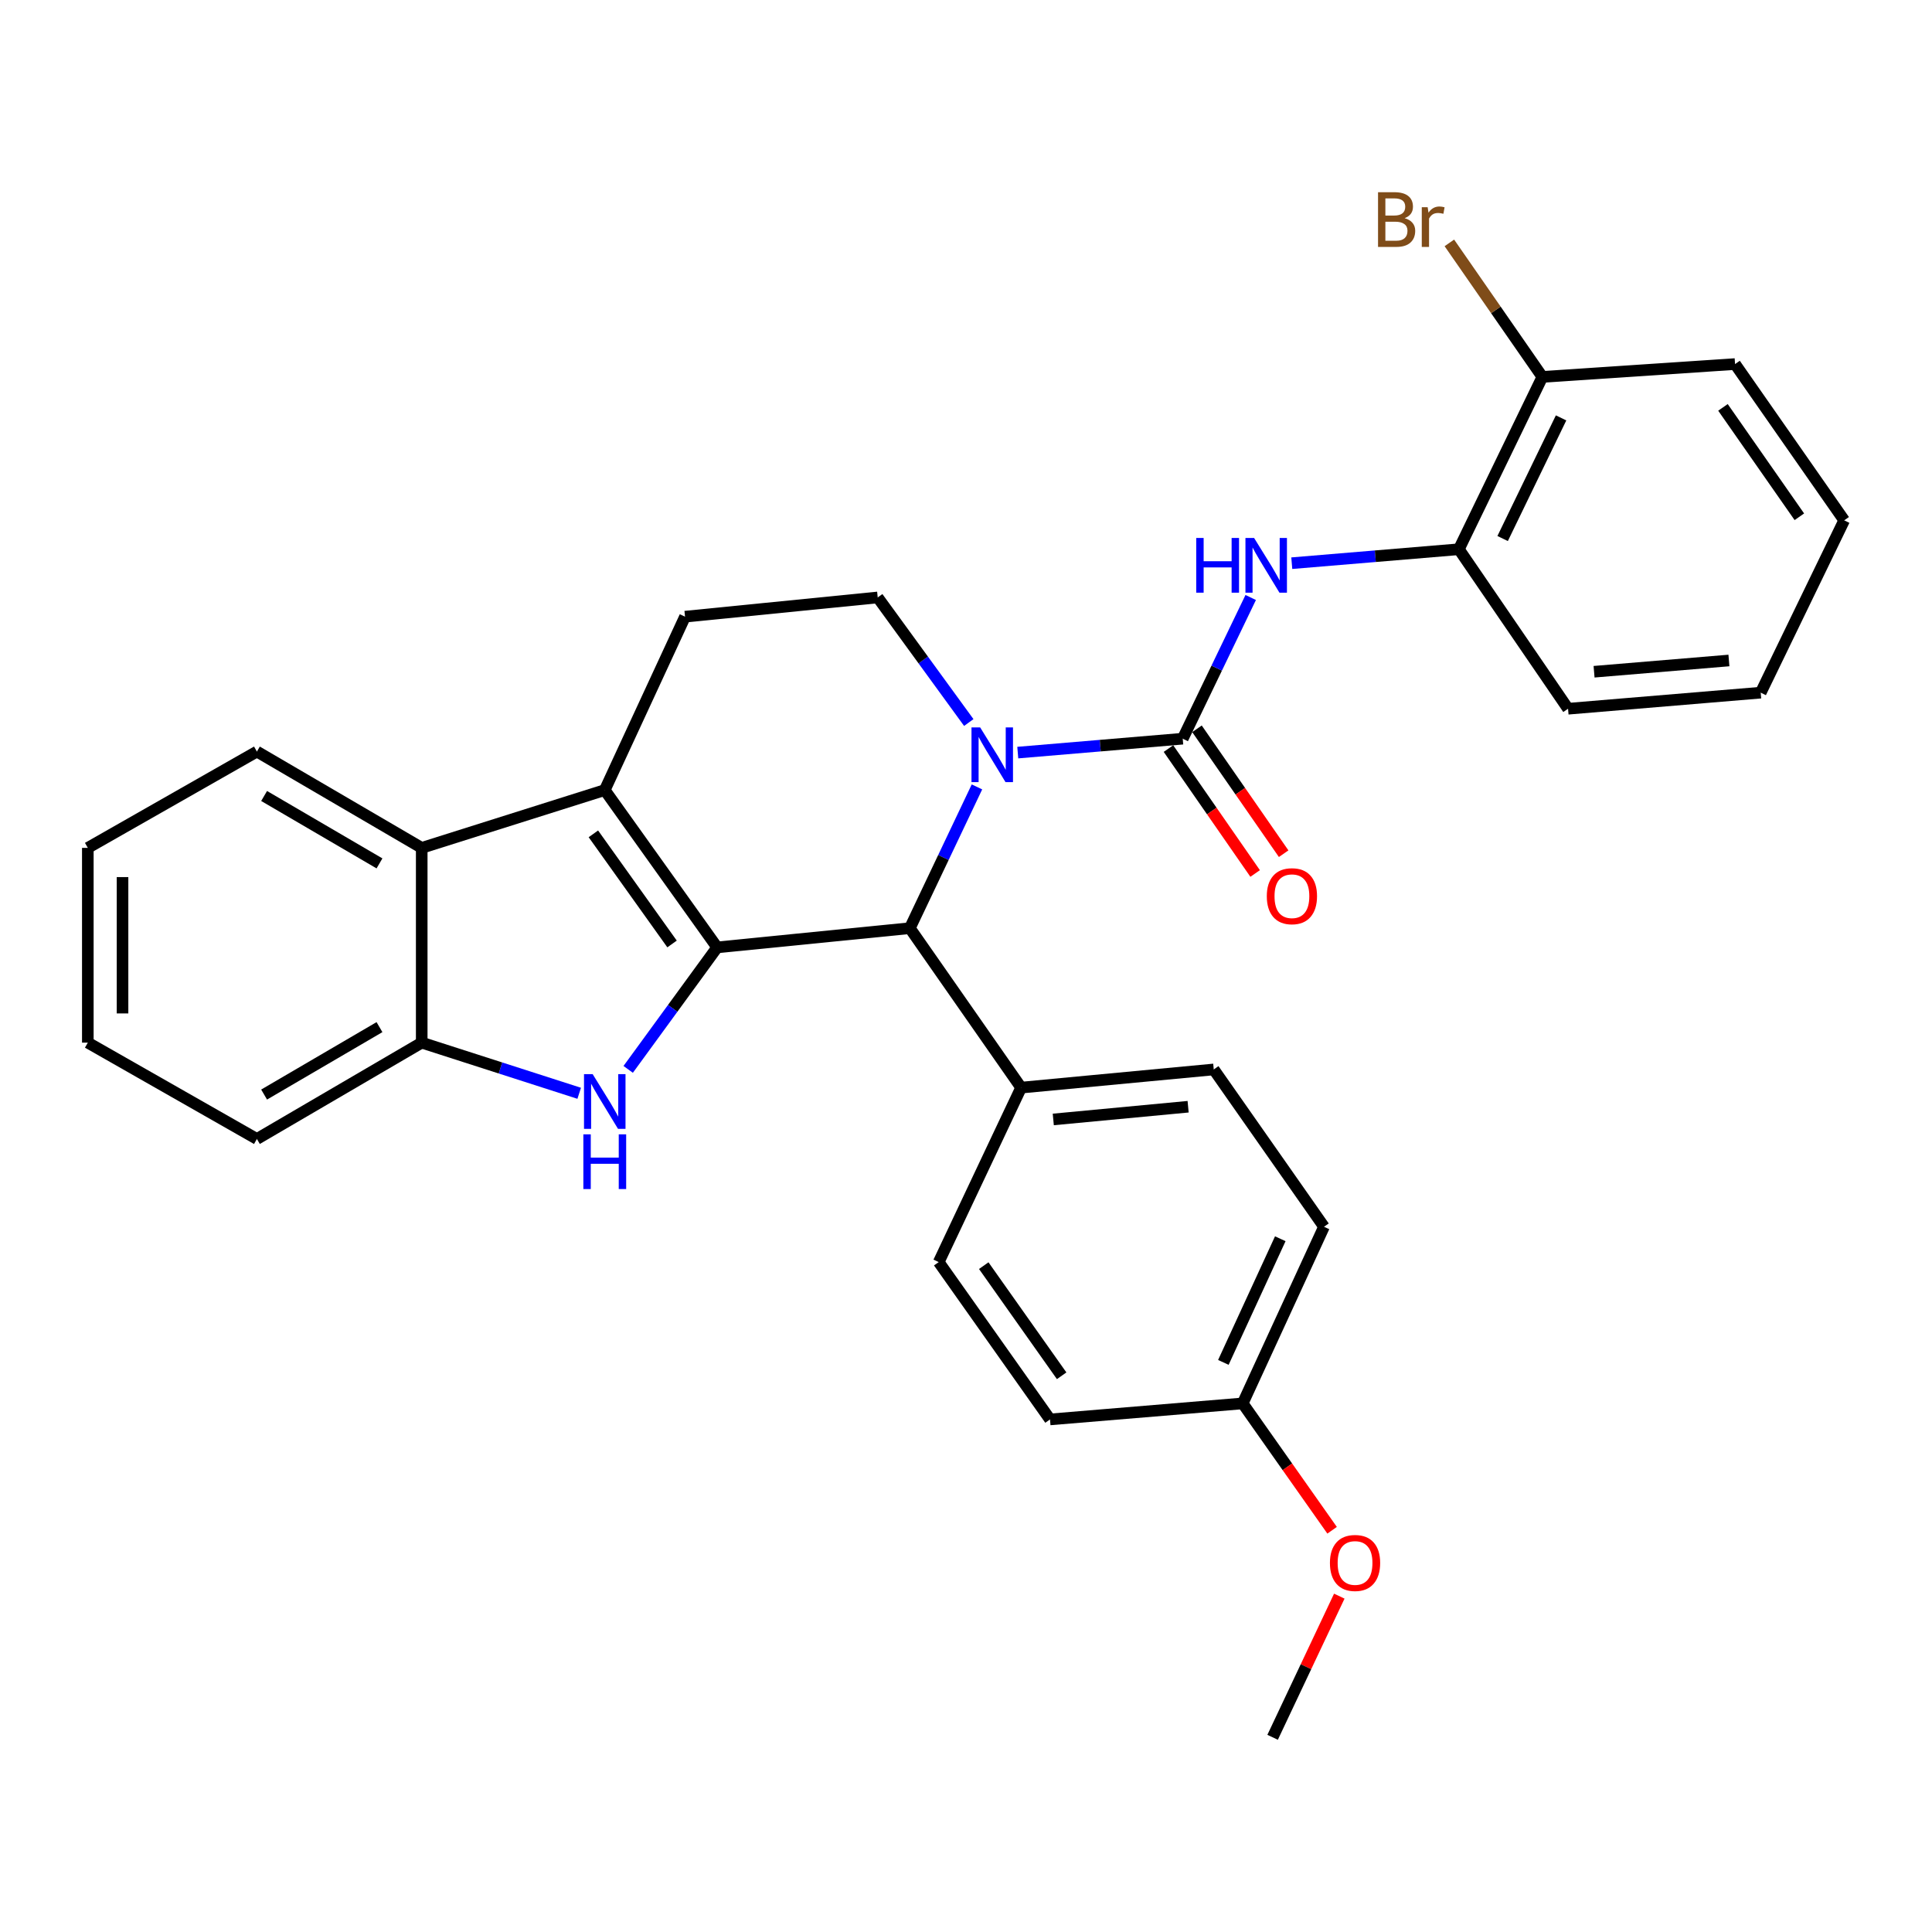 <?xml version='1.0' encoding='iso-8859-1'?>
<svg version='1.1' baseProfile='full'
              xmlns='http://www.w3.org/2000/svg'
                      xmlns:rdkit='http://www.rdkit.org/xml'
                      xmlns:xlink='http://www.w3.org/1999/xlink'
                  xml:space='preserve'
width='1000px' height='1000px' viewBox='0 0 1000 1000'>
<!-- END OF HEADER -->
<rect style='opacity:1.0;fill:#FFFFFF;stroke:none' width='1000' height='1000' x='0' y='0'> </rect>
<path class='bond-1' d='M 371.196,490.368 L 313.022,408.94' style='fill:none;fill-rule:evenodd;stroke:#000000;stroke-width:6px;stroke-linecap:butt;stroke-linejoin:miter;stroke-opacity:1' />
<path class='bond-1' d='M 347.853,488.597 L 307.131,431.597' style='fill:none;fill-rule:evenodd;stroke:#000000;stroke-width:6px;stroke-linecap:butt;stroke-linejoin:miter;stroke-opacity:1' />
<path class='bond-2' d='M 371.196,490.368 L 348.172,521.94' style='fill:none;fill-rule:evenodd;stroke:#000000;stroke-width:6px;stroke-linecap:butt;stroke-linejoin:miter;stroke-opacity:1' />
<path class='bond-2' d='M 348.172,521.94 L 325.148,553.511' style='fill:none;fill-rule:evenodd;stroke:#0000FF;stroke-width:6px;stroke-linecap:butt;stroke-linejoin:miter;stroke-opacity:1' />
<path class='bond-4' d='M 371.196,490.368 L 470.928,480.418' style='fill:none;fill-rule:evenodd;stroke:#000000;stroke-width:6px;stroke-linecap:butt;stroke-linejoin:miter;stroke-opacity:1' />
<path class='bond-0' d='M 505.673,407.301 L 488.301,443.86' style='fill:none;fill-rule:evenodd;stroke:#0000FF;stroke-width:6px;stroke-linecap:butt;stroke-linejoin:miter;stroke-opacity:1' />
<path class='bond-0' d='M 488.301,443.86 L 470.928,480.418' style='fill:none;fill-rule:evenodd;stroke:#000000;stroke-width:6px;stroke-linecap:butt;stroke-linejoin:miter;stroke-opacity:1' />
<path class='bond-3' d='M 526.797,389.543 L 569.487,385.943' style='fill:none;fill-rule:evenodd;stroke:#0000FF;stroke-width:6px;stroke-linecap:butt;stroke-linejoin:miter;stroke-opacity:1' />
<path class='bond-3' d='M 569.487,385.943 L 612.177,382.343' style='fill:none;fill-rule:evenodd;stroke:#000000;stroke-width:6px;stroke-linecap:butt;stroke-linejoin:miter;stroke-opacity:1' />
<path class='bond-8' d='M 501.44,373.979 L 477.87,341.609' style='fill:none;fill-rule:evenodd;stroke:#0000FF;stroke-width:6px;stroke-linecap:butt;stroke-linejoin:miter;stroke-opacity:1' />
<path class='bond-8' d='M 477.87,341.609 L 454.301,309.239' style='fill:none;fill-rule:evenodd;stroke:#000000;stroke-width:6px;stroke-linecap:butt;stroke-linejoin:miter;stroke-opacity:1' />
<path class='bond-5' d='M 313.022,408.94 L 218.281,438.861' style='fill:none;fill-rule:evenodd;stroke:#000000;stroke-width:6px;stroke-linecap:butt;stroke-linejoin:miter;stroke-opacity:1' />
<path class='bond-9' d='M 313.022,408.94 L 354.569,319.189' style='fill:none;fill-rule:evenodd;stroke:#000000;stroke-width:6px;stroke-linecap:butt;stroke-linejoin:miter;stroke-opacity:1' />
<path class='bond-7' d='M 299.794,565.885 L 259.037,552.778' style='fill:none;fill-rule:evenodd;stroke:#0000FF;stroke-width:6px;stroke-linecap:butt;stroke-linejoin:miter;stroke-opacity:1' />
<path class='bond-7' d='M 259.037,552.778 L 218.281,539.67' style='fill:none;fill-rule:evenodd;stroke:#000000;stroke-width:6px;stroke-linecap:butt;stroke-linejoin:miter;stroke-opacity:1' />
<path class='bond-6' d='M 612.177,382.343 L 629.771,345.802' style='fill:none;fill-rule:evenodd;stroke:#000000;stroke-width:6px;stroke-linecap:butt;stroke-linejoin:miter;stroke-opacity:1' />
<path class='bond-6' d='M 629.771,345.802 L 647.364,309.262' style='fill:none;fill-rule:evenodd;stroke:#0000FF;stroke-width:6px;stroke-linecap:butt;stroke-linejoin:miter;stroke-opacity:1' />
<path class='bond-12' d='M 604.797,387.464 L 627.228,419.789' style='fill:none;fill-rule:evenodd;stroke:#000000;stroke-width:6px;stroke-linecap:butt;stroke-linejoin:miter;stroke-opacity:1' />
<path class='bond-12' d='M 627.228,419.789 L 649.658,452.114' style='fill:none;fill-rule:evenodd;stroke:#FF0000;stroke-width:6px;stroke-linecap:butt;stroke-linejoin:miter;stroke-opacity:1' />
<path class='bond-12' d='M 619.556,377.223 L 641.987,409.547' style='fill:none;fill-rule:evenodd;stroke:#000000;stroke-width:6px;stroke-linecap:butt;stroke-linejoin:miter;stroke-opacity:1' />
<path class='bond-12' d='M 641.987,409.547 L 664.417,441.872' style='fill:none;fill-rule:evenodd;stroke:#FF0000;stroke-width:6px;stroke-linecap:butt;stroke-linejoin:miter;stroke-opacity:1' />
<path class='bond-11' d='M 470.928,480.418 L 528.533,562.954' style='fill:none;fill-rule:evenodd;stroke:#000000;stroke-width:6px;stroke-linecap:butt;stroke-linejoin:miter;stroke-opacity:1' />
<path class='bond-20' d='M 218.281,438.861 L 132.97,389.01' style='fill:none;fill-rule:evenodd;stroke:#000000;stroke-width:6px;stroke-linecap:butt;stroke-linejoin:miter;stroke-opacity:1' />
<path class='bond-20' d='M 196.421,446.894 L 136.704,411.998' style='fill:none;fill-rule:evenodd;stroke:#000000;stroke-width:6px;stroke-linecap:butt;stroke-linejoin:miter;stroke-opacity:1' />
<path class='bond-30' d='M 218.281,438.861 L 218.281,539.67' style='fill:none;fill-rule:evenodd;stroke:#000000;stroke-width:6px;stroke-linecap:butt;stroke-linejoin:miter;stroke-opacity:1' />
<path class='bond-10' d='M 668.623,291.507 L 711.868,287.898' style='fill:none;fill-rule:evenodd;stroke:#0000FF;stroke-width:6px;stroke-linecap:butt;stroke-linejoin:miter;stroke-opacity:1' />
<path class='bond-10' d='M 711.868,287.898 L 755.112,284.288' style='fill:none;fill-rule:evenodd;stroke:#000000;stroke-width:6px;stroke-linecap:butt;stroke-linejoin:miter;stroke-opacity:1' />
<path class='bond-22' d='M 218.281,539.67 L 132.97,589.531' style='fill:none;fill-rule:evenodd;stroke:#000000;stroke-width:6px;stroke-linecap:butt;stroke-linejoin:miter;stroke-opacity:1' />
<path class='bond-22' d='M 196.419,531.64 L 136.702,566.542' style='fill:none;fill-rule:evenodd;stroke:#000000;stroke-width:6px;stroke-linecap:butt;stroke-linejoin:miter;stroke-opacity:1' />
<path class='bond-31' d='M 454.301,309.239 L 354.569,319.189' style='fill:none;fill-rule:evenodd;stroke:#000000;stroke-width:6px;stroke-linecap:butt;stroke-linejoin:miter;stroke-opacity:1' />
<path class='bond-13' d='M 755.112,284.288 L 798.326,195.086' style='fill:none;fill-rule:evenodd;stroke:#000000;stroke-width:6px;stroke-linecap:butt;stroke-linejoin:miter;stroke-opacity:1' />
<path class='bond-13' d='M 777.761,278.74 L 808.011,216.298' style='fill:none;fill-rule:evenodd;stroke:#000000;stroke-width:6px;stroke-linecap:butt;stroke-linejoin:miter;stroke-opacity:1' />
<path class='bond-23' d='M 755.112,284.288 L 811.62,366.844' style='fill:none;fill-rule:evenodd;stroke:#000000;stroke-width:6px;stroke-linecap:butt;stroke-linejoin:miter;stroke-opacity:1' />
<path class='bond-14' d='M 528.533,562.954 L 628.235,553.543' style='fill:none;fill-rule:evenodd;stroke:#000000;stroke-width:6px;stroke-linecap:butt;stroke-linejoin:miter;stroke-opacity:1' />
<path class='bond-14' d='M 545.177,579.427 L 614.968,572.839' style='fill:none;fill-rule:evenodd;stroke:#000000;stroke-width:6px;stroke-linecap:butt;stroke-linejoin:miter;stroke-opacity:1' />
<path class='bond-15' d='M 528.533,562.954 L 485.878,653.254' style='fill:none;fill-rule:evenodd;stroke:#000000;stroke-width:6px;stroke-linecap:butt;stroke-linejoin:miter;stroke-opacity:1' />
<path class='bond-16' d='M 798.326,195.086 L 774.257,160.403' style='fill:none;fill-rule:evenodd;stroke:#000000;stroke-width:6px;stroke-linecap:butt;stroke-linejoin:miter;stroke-opacity:1' />
<path class='bond-16' d='M 774.257,160.403 L 750.187,125.72' style='fill:none;fill-rule:evenodd;stroke:#7F4C19;stroke-width:6px;stroke-linecap:butt;stroke-linejoin:miter;stroke-opacity:1' />
<path class='bond-24' d='M 798.326,195.086 L 898.058,188.439' style='fill:none;fill-rule:evenodd;stroke:#000000;stroke-width:6px;stroke-linecap:butt;stroke-linejoin:miter;stroke-opacity:1' />
<path class='bond-18' d='M 628.235,553.543 L 685.301,634.971' style='fill:none;fill-rule:evenodd;stroke:#000000;stroke-width:6px;stroke-linecap:butt;stroke-linejoin:miter;stroke-opacity:1' />
<path class='bond-19' d='M 485.878,653.254 L 543.483,734.692' style='fill:none;fill-rule:evenodd;stroke:#000000;stroke-width:6px;stroke-linecap:butt;stroke-linejoin:miter;stroke-opacity:1' />
<path class='bond-19' d='M 509.185,655.096 L 549.509,712.102' style='fill:none;fill-rule:evenodd;stroke:#000000;stroke-width:6px;stroke-linecap:butt;stroke-linejoin:miter;stroke-opacity:1' />
<path class='bond-17' d='M 643.215,726.399 L 543.483,734.692' style='fill:none;fill-rule:evenodd;stroke:#000000;stroke-width:6px;stroke-linecap:butt;stroke-linejoin:miter;stroke-opacity:1' />
<path class='bond-21' d='M 643.215,726.399 L 666.356,759.23' style='fill:none;fill-rule:evenodd;stroke:#000000;stroke-width:6px;stroke-linecap:butt;stroke-linejoin:miter;stroke-opacity:1' />
<path class='bond-21' d='M 666.356,759.23 L 689.497,792.061' style='fill:none;fill-rule:evenodd;stroke:#FF0000;stroke-width:6px;stroke-linecap:butt;stroke-linejoin:miter;stroke-opacity:1' />
<path class='bond-32' d='M 643.215,726.399 L 685.301,634.971' style='fill:none;fill-rule:evenodd;stroke:#000000;stroke-width:6px;stroke-linecap:butt;stroke-linejoin:miter;stroke-opacity:1' />
<path class='bond-32' d='M 633.21,705.173 L 662.67,641.173' style='fill:none;fill-rule:evenodd;stroke:#000000;stroke-width:6px;stroke-linecap:butt;stroke-linejoin:miter;stroke-opacity:1' />
<path class='bond-26' d='M 132.97,389.01 L 45.455,438.861' style='fill:none;fill-rule:evenodd;stroke:#000000;stroke-width:6px;stroke-linecap:butt;stroke-linejoin:miter;stroke-opacity:1' />
<path class='bond-25' d='M 693.217,826.162 L 675.961,862.693' style='fill:none;fill-rule:evenodd;stroke:#FF0000;stroke-width:6px;stroke-linecap:butt;stroke-linejoin:miter;stroke-opacity:1' />
<path class='bond-25' d='M 675.961,862.693 L 658.704,899.225' style='fill:none;fill-rule:evenodd;stroke:#000000;stroke-width:6px;stroke-linecap:butt;stroke-linejoin:miter;stroke-opacity:1' />
<path class='bond-27' d='M 132.97,589.531 L 45.455,539.67' style='fill:none;fill-rule:evenodd;stroke:#000000;stroke-width:6px;stroke-linecap:butt;stroke-linejoin:miter;stroke-opacity:1' />
<path class='bond-28' d='M 811.62,366.844 L 911.341,358.521' style='fill:none;fill-rule:evenodd;stroke:#000000;stroke-width:6px;stroke-linecap:butt;stroke-linejoin:miter;stroke-opacity:1' />
<path class='bond-28' d='M 825.084,347.694 L 894.889,341.867' style='fill:none;fill-rule:evenodd;stroke:#000000;stroke-width:6px;stroke-linecap:butt;stroke-linejoin:miter;stroke-opacity:1' />
<path class='bond-34' d='M 898.058,188.439 L 954.545,269.328' style='fill:none;fill-rule:evenodd;stroke:#000000;stroke-width:6px;stroke-linecap:butt;stroke-linejoin:miter;stroke-opacity:1' />
<path class='bond-34' d='M 891.803,210.858 L 931.344,267.48' style='fill:none;fill-rule:evenodd;stroke:#000000;stroke-width:6px;stroke-linecap:butt;stroke-linejoin:miter;stroke-opacity:1' />
<path class='bond-33' d='M 45.455,438.861 L 45.455,539.67' style='fill:none;fill-rule:evenodd;stroke:#000000;stroke-width:6px;stroke-linecap:butt;stroke-linejoin:miter;stroke-opacity:1' />
<path class='bond-33' d='M 63.419,453.982 L 63.419,524.549' style='fill:none;fill-rule:evenodd;stroke:#000000;stroke-width:6px;stroke-linecap:butt;stroke-linejoin:miter;stroke-opacity:1' />
<path class='bond-29' d='M 911.341,358.521 L 954.545,269.328' style='fill:none;fill-rule:evenodd;stroke:#000000;stroke-width:6px;stroke-linecap:butt;stroke-linejoin:miter;stroke-opacity:1' />
<path  class='atom-1' d='M 507.323 376.497
L 516.603 391.497
Q 517.523 392.977, 519.003 395.657
Q 520.483 398.337, 520.563 398.497
L 520.563 376.497
L 524.323 376.497
L 524.323 404.817
L 520.443 404.817
L 510.483 388.417
Q 509.323 386.497, 508.083 384.297
Q 506.883 382.097, 506.523 381.417
L 506.523 404.817
L 502.843 404.817
L 502.843 376.497
L 507.323 376.497
' fill='#0000FF'/>
<path  class='atom-3' d='M 306.762 555.98
L 316.042 570.98
Q 316.962 572.46, 318.442 575.14
Q 319.922 577.82, 320.002 577.98
L 320.002 555.98
L 323.762 555.98
L 323.762 584.3
L 319.882 584.3
L 309.922 567.9
Q 308.762 565.98, 307.522 563.78
Q 306.322 561.58, 305.962 560.9
L 305.962 584.3
L 302.282 584.3
L 302.282 555.98
L 306.762 555.98
' fill='#0000FF'/>
<path  class='atom-3' d='M 301.942 587.132
L 305.782 587.132
L 305.782 599.172
L 320.262 599.172
L 320.262 587.132
L 324.102 587.132
L 324.102 615.452
L 320.262 615.452
L 320.262 602.372
L 305.782 602.372
L 305.782 615.452
L 301.942 615.452
L 301.942 587.132
' fill='#0000FF'/>
<path  class='atom-7' d='M 619.161 278.452
L 623.001 278.452
L 623.001 290.492
L 637.481 290.492
L 637.481 278.452
L 641.321 278.452
L 641.321 306.772
L 637.481 306.772
L 637.481 293.692
L 623.001 293.692
L 623.001 306.772
L 619.161 306.772
L 619.161 278.452
' fill='#0000FF'/>
<path  class='atom-7' d='M 649.121 278.452
L 658.401 293.452
Q 659.321 294.932, 660.801 297.612
Q 662.281 300.292, 662.361 300.452
L 662.361 278.452
L 666.121 278.452
L 666.121 306.772
L 662.241 306.772
L 652.281 290.372
Q 651.121 288.452, 649.881 286.252
Q 648.681 284.052, 648.321 283.372
L 648.321 306.772
L 644.641 306.772
L 644.641 278.452
L 649.121 278.452
' fill='#0000FF'/>
<path  class='atom-13' d='M 655.694 463.871
Q 655.694 457.071, 659.054 453.271
Q 662.414 449.471, 668.694 449.471
Q 674.974 449.471, 678.334 453.271
Q 681.694 457.071, 681.694 463.871
Q 681.694 470.751, 678.294 474.671
Q 674.894 478.551, 668.694 478.551
Q 662.454 478.551, 659.054 474.671
Q 655.694 470.791, 655.694 463.871
M 668.694 475.351
Q 673.014 475.351, 675.334 472.471
Q 677.694 469.551, 677.694 463.871
Q 677.694 458.311, 675.334 455.511
Q 673.014 452.671, 668.694 452.671
Q 664.374 452.671, 662.014 455.471
Q 659.694 458.271, 659.694 463.871
Q 659.694 469.591, 662.014 472.471
Q 664.374 475.351, 668.694 475.351
' fill='#FF0000'/>
<path  class='atom-17' d='M 727.029 112.928
Q 729.749 113.688, 731.109 115.368
Q 732.509 117.008, 732.509 119.448
Q 732.509 123.368, 729.989 125.608
Q 727.509 127.808, 722.789 127.808
L 713.269 127.808
L 713.269 99.488
L 721.629 99.488
Q 726.469 99.488, 728.909 101.448
Q 731.349 103.408, 731.349 107.008
Q 731.349 111.288, 727.029 112.928
M 717.069 102.688
L 717.069 111.568
L 721.629 111.568
Q 724.429 111.568, 725.869 110.448
Q 727.349 109.288, 727.349 107.008
Q 727.349 102.688, 721.629 102.688
L 717.069 102.688
M 722.789 124.608
Q 725.549 124.608, 727.029 123.288
Q 728.509 121.968, 728.509 119.448
Q 728.509 117.128, 726.869 115.968
Q 725.269 114.768, 722.189 114.768
L 717.069 114.768
L 717.069 124.608
L 722.789 124.608
' fill='#7F4C19'/>
<path  class='atom-17' d='M 738.949 107.248
L 739.389 110.088
Q 741.549 106.888, 745.069 106.888
Q 746.189 106.888, 747.709 107.288
L 747.109 110.648
Q 745.389 110.248, 744.429 110.248
Q 742.749 110.248, 741.629 110.928
Q 740.549 111.568, 739.669 113.128
L 739.669 127.808
L 735.909 127.808
L 735.909 107.248
L 738.949 107.248
' fill='#7F4C19'/>
<path  class='atom-22' d='M 688.369 808.984
Q 688.369 802.184, 691.729 798.384
Q 695.089 794.584, 701.369 794.584
Q 707.649 794.584, 711.009 798.384
Q 714.369 802.184, 714.369 808.984
Q 714.369 815.864, 710.969 819.784
Q 707.569 823.664, 701.369 823.664
Q 695.129 823.664, 691.729 819.784
Q 688.369 815.904, 688.369 808.984
M 701.369 820.464
Q 705.689 820.464, 708.009 817.584
Q 710.369 814.664, 710.369 808.984
Q 710.369 803.424, 708.009 800.624
Q 705.689 797.784, 701.369 797.784
Q 697.049 797.784, 694.689 800.584
Q 692.369 803.384, 692.369 808.984
Q 692.369 814.704, 694.689 817.584
Q 697.049 820.464, 701.369 820.464
' fill='#FF0000'/>
</svg>
